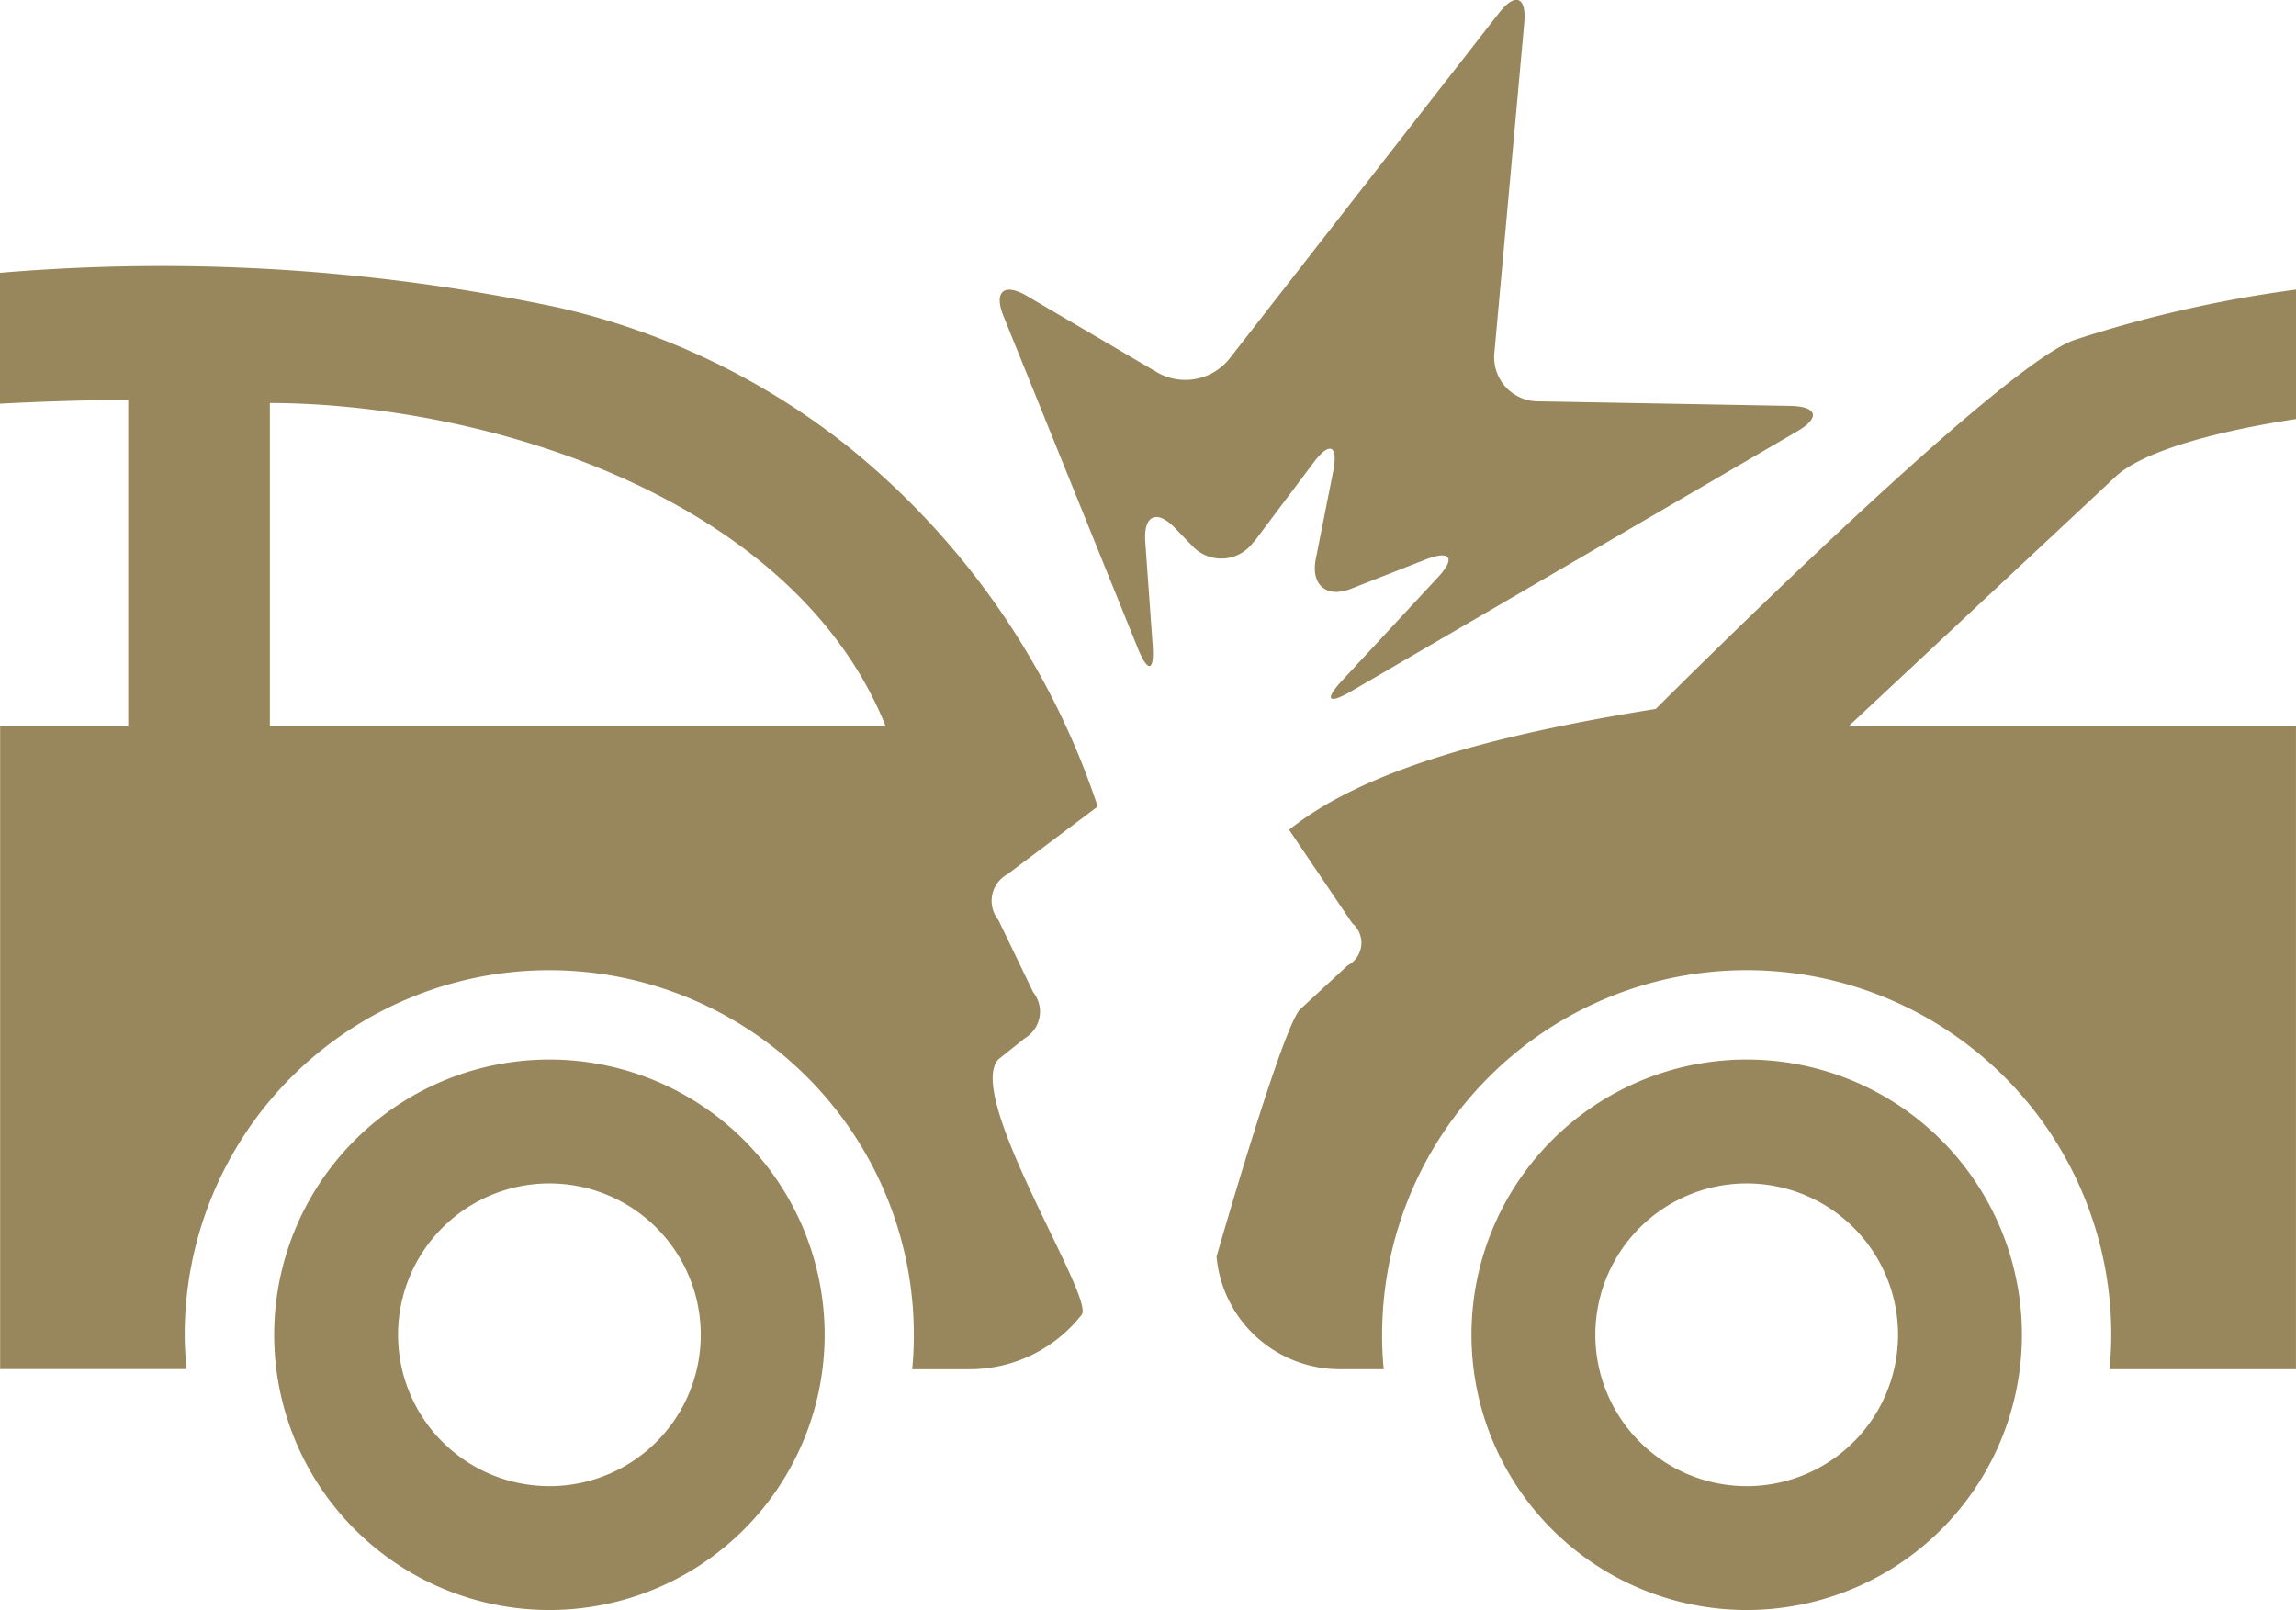 <svg xmlns="http://www.w3.org/2000/svg" width="66.669" height="46.75" viewBox="0 0 66.669 46.75">
  <g id="np_car-collision_1827670_000000" transform="translate(-16.664 -26.626)">
    <path id="Path_312" data-name="Path 312" d="M22.027,65.383a10.586,10.586,0,0,1,21.172,0c0,.336-.016.672-.047,1h1.66A4.136,4.136,0,0,0,48.074,64.8c.383-.488-3.383-6.3-2.43-7.406l.777-.621a.9.9,0,0,0,.242-1.34l-1.012-2.1a.879.879,0,0,1,.262-1.32l2.625-1.969A22.565,22.565,0,0,0,41.172,39.5a20.986,20.986,0,0,0-8.336-3.953,55.684,55.684,0,0,0-16.172-1v3.8c1.16-.059,2.383-.105,3.723-.105v9.473H16.668V66.379h5.414c-.031-.324-.055-.656-.055-1ZM24.5,38.328c6.234.016,15.191,2.7,17.883,9.387H24.5Z" fill="#98875c"/>
    <path id="Path_313" data-name="Path 313" d="M67.383,57.391a7.992,7.992,0,1,0,7.992,7.992,7.991,7.991,0,0,0-7.992-7.992Zm0,12.387a4.395,4.395,0,1,1,4.395-4.395A4.394,4.394,0,0,1,67.387,69.778Z" fill="#98875c"/>
    <path id="Path_314" data-name="Path 314" d="M32.617,57.391a7.992,7.992,0,1,0,7.992,7.992,7.992,7.992,0,0,0-7.992-7.992Zm0,12.387a4.395,4.395,0,1,1,4.395-4.395A4.391,4.391,0,0,1,32.617,69.778Z" fill="#98875c"/>
    <path id="Path_315" data-name="Path 315" d="M53.078,42.359l1.734-2.309c.461-.613.711-.5.566.254l-.508,2.555c-.148.754.313,1.141,1.023.863l2.172-.852c.715-.277.875-.043.355.516l-2.785,3c-.52.563-.406.7.258.316l12.969-7.559c.66-.387.574-.711-.191-.73l-7.344-.133a1.28,1.28,0,0,1-1.27-1.414l.867-9.574c.07-.766-.262-.895-.734-.289l-7.84,10.055a1.64,1.64,0,0,1-2.059.395l-3.809-2.234c-.664-.391-.969-.129-.68.586l3.906,9.656c.289.707.48.668.426-.1l-.215-3.012c-.051-.766.336-.941.867-.387l.484.5a1.151,1.151,0,0,0,1.8-.109Z" fill="#98875c"/>
    <path id="Path_316" data-name="Path 316" d="M70.34,47.715l7.809-7.3c.723-.621,2.508-1.211,5.184-1.621V35.035A35.869,35.869,0,0,0,76.891,36.5c-2.262.8-12.148,10.711-12.148,10.711-4.852.777-8.508,1.8-10.648,3.508l1.832,2.711a.742.742,0,0,1-.133,1.23l-1.348,1.246c-.477.289-2.457,7.207-2.457,7.207a3.59,3.59,0,0,0,3.574,3.269h1.281a9.3,9.3,0,0,1-.047-1,10.586,10.586,0,0,1,21.172,0c0,.336-.02.672-.047,1h5.41V47.719Z" fill="#98875c"/>
  </g>
</svg>
